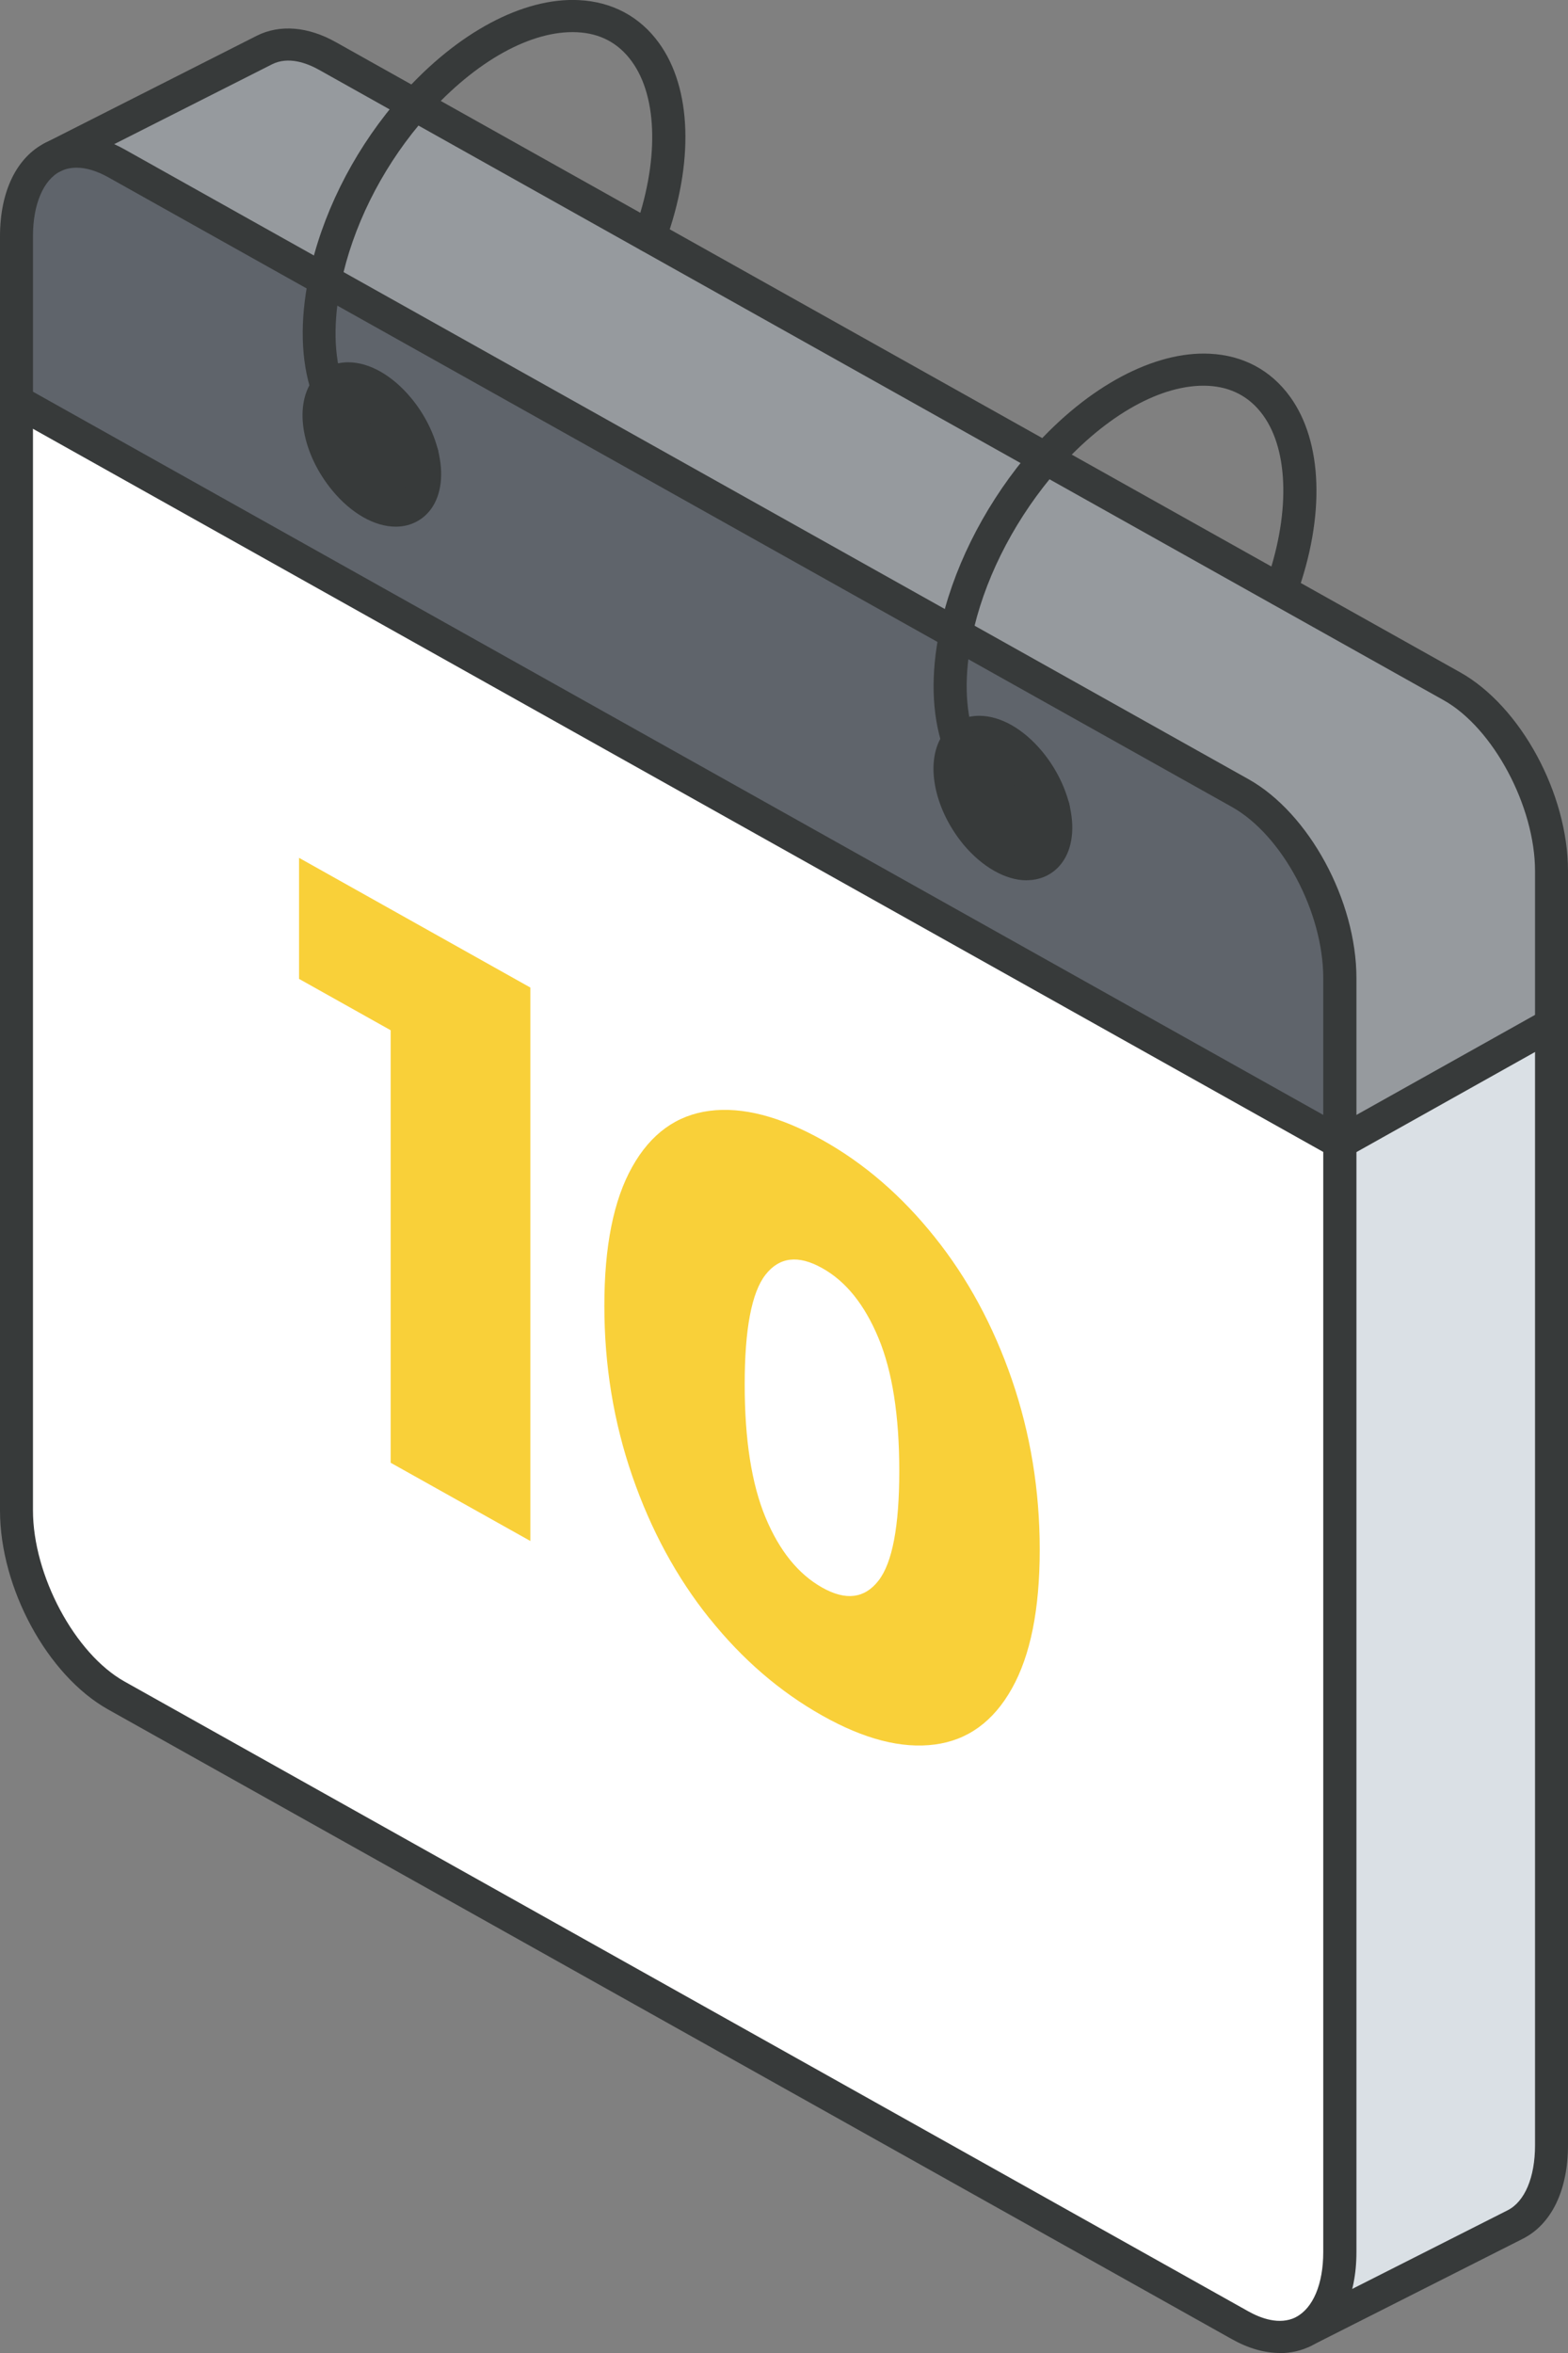 <svg width="42" height="63" viewBox="0 0 42 63" fill="none" xmlns="http://www.w3.org/2000/svg">
<rect x="0" y="0" width="42" height="63" fill="#808080" stroke="none"/>
<g clip-path="url(#clip0_795_761)">
<path d="M0.443 10.737V40.442C0.443 42.35 1.639 44.569 3.116 45.397L33.223 62.261C33.867 62.622 34.46 62.659 34.921 62.427L34.939 62.415C35.521 62.112 35.893 61.369 35.893 60.3V30.596L0.443 10.737Z" fill="white"/>
<path d="M8.769 10.385C9.171 9.895 10.009 10.127 10.668 10.924C10.981 11.302 11.203 11.74 11.306 12.159C11.427 12.637 11.395 13.087 11.188 13.377C10.798 13.915 9.933 13.692 9.259 12.875C8.583 12.061 8.352 10.961 8.742 10.422C8.751 10.408 8.76 10.399 8.772 10.385H8.769ZM8.704 7.499L3.116 4.37C2.472 4.009 1.879 3.972 1.421 4.204C0.824 4.505 0.446 5.25 0.446 6.327V10.735L35.893 30.593V26.186C35.893 24.274 34.7 22.059 33.223 21.231L8.704 7.499ZM25.671 19.85C26.076 19.363 26.912 19.598 27.57 20.392C27.883 20.77 28.105 21.208 28.208 21.627C28.329 22.108 28.297 22.558 28.09 22.847C27.7 23.386 26.835 23.16 26.158 22.346C25.485 21.529 25.252 20.429 25.642 19.89C25.653 19.876 25.662 19.864 25.674 19.85H25.671Z" fill="#5F646B"/>
<path d="M7.083 1.338L1.418 4.204C1.876 3.972 2.469 4.009 3.113 4.37L8.701 7.499C9.008 6.018 9.758 4.419 10.889 3.063C10.963 2.977 11.037 2.888 11.108 2.808L8.778 1.504C8.134 1.14 7.543 1.106 7.083 1.338Z" fill="#969A9E"/>
<path d="M8.739 10.422C8.35 10.961 8.58 12.061 9.256 12.875C9.93 13.692 10.795 13.915 11.185 13.377C11.395 13.087 11.427 12.637 11.303 12.159C10.438 12.207 9.684 11.895 9.176 11.193C9.002 10.952 8.866 10.683 8.766 10.382C8.754 10.396 8.745 10.405 8.736 10.419L8.739 10.422Z" fill="#373A3A"/>
<path d="M8.704 7.499L25.603 16.967C25.913 15.486 26.672 13.895 27.792 12.531C27.863 12.445 27.936 12.359 28.007 12.279L11.111 2.808C11.037 2.889 10.963 2.977 10.893 3.063C9.761 4.419 9.011 6.018 8.704 7.499Z" fill="#969A9E"/>
<path d="M8.769 10.385C8.869 10.686 9.005 10.955 9.179 11.196C9.69 11.898 10.443 12.21 11.306 12.162C11.202 11.743 10.984 11.305 10.668 10.927C10.009 10.13 9.17 9.895 8.769 10.388V10.385Z" fill="#373A3A"/>
<path d="M25.638 19.887C25.248 20.426 25.482 21.526 26.155 22.343C26.831 23.157 27.697 23.383 28.087 22.845C28.296 22.555 28.329 22.105 28.205 21.624C27.339 21.672 26.586 21.363 26.075 20.658C25.901 20.417 25.768 20.145 25.671 19.844C25.656 19.859 25.647 19.87 25.638 19.884V19.887Z" fill="#373A3A"/>
<path d="M25.604 16.967L33.223 21.234C34.7 22.062 35.893 24.277 35.893 26.189V30.596L41.561 27.421V23.317C41.561 21.412 40.364 19.194 38.891 18.368L28.011 12.276C27.937 12.356 27.866 12.442 27.795 12.528C26.676 13.892 25.914 15.483 25.607 16.964L25.604 16.967Z" fill="#969A9E"/>
<path d="M25.671 19.85C25.768 20.151 25.904 20.423 26.076 20.664C26.587 21.369 27.343 21.678 28.205 21.629C28.102 21.211 27.883 20.773 27.567 20.394C26.908 19.601 26.073 19.366 25.668 19.853L25.671 19.85Z" fill="#373A3A"/>
<path d="M34.936 62.415L40.582 59.558C41.179 59.257 41.554 58.51 41.554 57.435V27.424L35.887 30.599V60.303C35.887 61.372 35.514 62.112 34.933 62.418L34.936 62.415Z" fill="#DAE0E5"/>
<path d="M34.286 63C33.875 63 33.438 62.877 32.998 62.63L2.894 45.769C1.27 44.858 0 42.52 0 40.442V6.33C0 5.127 0.443 4.213 1.214 3.823C1.828 3.513 2.581 3.576 3.334 3.998L33.441 20.862C35.062 21.77 36.333 24.111 36.333 26.189V60.301C36.333 61.49 35.901 62.398 35.145 62.794L35.122 62.808C34.865 62.937 34.581 63.003 34.286 63.003V63ZM2.05 4.49C1.893 4.49 1.748 4.522 1.621 4.585C1.161 4.817 0.883 5.47 0.883 6.327V40.439C0.883 42.179 2.005 44.276 3.334 45.021L33.438 61.885C33.778 62.075 34.271 62.255 34.702 62.046L34.711 62.04C35.175 61.797 35.444 61.149 35.444 60.298V26.186C35.444 24.418 34.345 22.36 32.995 21.604L2.894 4.743C2.593 4.576 2.307 4.49 2.053 4.49H2.05Z" fill="#373A3A"/>
<path d="M35.889 31.026C35.813 31.026 35.736 31.006 35.668 30.968L0.221 11.11C0.009 10.992 -0.062 10.729 0.059 10.522C0.18 10.316 0.452 10.247 0.664 10.365L35.889 30.1L41.335 27.051C41.548 26.931 41.817 27.002 41.941 27.209C42.062 27.415 41.991 27.676 41.778 27.796L36.111 30.971C36.043 31.009 35.966 31.029 35.889 31.029V31.026Z" fill="#373A3A"/>
<path d="M34.917 62.857C34.758 62.857 34.605 62.774 34.525 62.625C34.413 62.416 34.495 62.155 34.714 62.046L40.381 59.18C40.842 58.948 41.117 58.298 41.117 57.438V23.323C41.117 21.587 39.994 19.489 38.668 18.747L8.559 1.877C8.219 1.685 7.723 1.502 7.286 1.722L1.624 4.585C1.409 4.694 1.14 4.614 1.028 4.402C0.915 4.192 0.998 3.932 1.217 3.823L6.878 0.957C7.495 0.648 8.249 0.708 9.002 1.132L39.108 17.999C40.73 18.907 42 21.246 42 23.32V57.435C42 58.642 41.557 59.556 40.786 59.943L35.118 62.808C35.053 62.843 34.983 62.857 34.915 62.857H34.917Z" fill="#373A3A"/>
<path d="M27.499 23.57C26.938 23.57 26.311 23.214 25.809 22.615C24.994 21.627 24.764 20.349 25.275 19.641C25.281 19.632 25.287 19.626 25.293 19.618C25.304 19.601 25.319 19.583 25.337 19.563C25.558 19.305 25.874 19.165 26.229 19.165C26.796 19.165 27.41 19.512 27.915 20.119C28.258 20.532 28.515 21.03 28.639 21.523C28.795 22.151 28.73 22.707 28.453 23.091C28.24 23.386 27.915 23.555 27.543 23.567C27.528 23.567 27.514 23.567 27.502 23.567L27.499 23.57ZM25.998 20.137C25.759 20.475 25.922 21.374 26.5 22.076C26.899 22.555 27.289 22.724 27.511 22.71C27.608 22.707 27.67 22.675 27.723 22.601C27.847 22.429 27.868 22.102 27.773 21.73C27.682 21.357 27.484 20.979 27.221 20.661C26.834 20.194 26.441 20.028 26.226 20.028C26.105 20.028 26.046 20.076 26.01 20.119C26.004 20.125 25.998 20.131 25.995 20.137H25.998Z" fill="#373A3A"/>
<path d="M10.597 14.101C10.036 14.101 9.41 13.746 8.911 13.144C8.095 12.164 7.865 10.895 8.37 10.184C8.385 10.161 8.403 10.141 8.42 10.118C8.642 9.849 8.964 9.7 9.327 9.7C9.894 9.7 10.508 10.05 11.013 10.657C11.356 11.07 11.613 11.568 11.734 12.061C11.89 12.686 11.823 13.242 11.548 13.626C11.332 13.921 11.01 14.09 10.635 14.101C10.621 14.101 10.609 14.101 10.594 14.101H10.597ZM9.1 10.668C8.857 11.007 9.02 11.904 9.602 12.603C9.997 13.081 10.387 13.239 10.609 13.239C10.706 13.236 10.771 13.202 10.824 13.127C10.948 12.958 10.966 12.623 10.874 12.259C10.78 11.886 10.585 11.505 10.322 11.19C9.935 10.72 9.546 10.554 9.33 10.554C9.209 10.554 9.15 10.605 9.114 10.649C9.111 10.651 9.105 10.66 9.1 10.666V10.668Z" fill="#373A3A"/>
<path d="M28.033 22.062C27.076 22.062 26.258 21.658 25.715 20.91C25.523 20.644 25.366 20.334 25.248 19.982C24.956 19.105 24.929 18.033 25.168 16.881C25.499 15.291 26.308 13.649 27.445 12.262C27.519 12.17 27.596 12.081 27.673 11.995C29.146 10.342 30.919 9.396 32.404 9.471C33.299 9.514 34.04 9.912 34.554 10.62C35.431 11.829 35.499 13.821 34.728 15.944C34.649 16.168 34.395 16.285 34.164 16.208C33.934 16.13 33.813 15.884 33.893 15.66C34.557 13.823 34.533 12.081 33.831 11.116C33.476 10.626 32.98 10.362 32.36 10.33C31.131 10.27 29.64 11.104 28.343 12.56C28.275 12.637 28.204 12.717 28.139 12.798C27.085 14.081 26.341 15.591 26.037 17.05C25.827 18.059 25.848 18.979 26.093 19.715C26.181 19.985 26.299 20.22 26.441 20.412C26.849 20.973 27.434 21.237 28.184 21.194C28.435 21.177 28.639 21.36 28.653 21.598C28.668 21.836 28.482 22.039 28.237 22.053C28.169 22.056 28.101 22.059 28.036 22.059L28.033 22.062Z" fill="#373A3A"/>
<path d="M11.132 12.594C10.175 12.594 9.36 12.19 8.816 11.442C8.621 11.176 8.465 10.864 8.35 10.52C8.057 9.654 8.031 8.58 8.27 7.416C8.607 5.791 9.416 4.149 10.547 2.794C10.621 2.702 10.7 2.613 10.774 2.527C12.248 0.874 14.011 -0.072 15.503 0.003C16.395 0.046 17.139 0.444 17.65 1.149C18.53 2.361 18.595 4.353 17.824 6.476C17.744 6.7 17.49 6.817 17.26 6.74C17.03 6.663 16.909 6.416 16.988 6.193C17.653 4.356 17.629 2.613 16.923 1.645C16.569 1.155 16.076 0.891 15.455 0.863C14.233 0.805 12.738 1.636 11.442 3.089C11.371 3.166 11.3 3.25 11.232 3.333C10.19 4.582 9.445 6.092 9.135 7.582C8.923 8.603 8.94 9.522 9.185 10.247C9.274 10.511 9.392 10.746 9.537 10.944C9.939 11.5 10.541 11.772 11.276 11.726C11.524 11.714 11.731 11.892 11.746 12.13C11.761 12.368 11.575 12.571 11.33 12.586C11.262 12.588 11.197 12.591 11.129 12.591L11.132 12.594Z" fill="#373A3A"/>
<path d="M14.206 26.441V41.259L10.464 39.164V27.584L8.01 26.209V22.968L14.206 26.441Z" fill="#F9D039"/>
<path d="M19.005 43.334C18.122 42.233 17.434 40.961 16.935 39.517C16.436 38.072 16.188 36.554 16.188 34.96C16.188 33.367 16.436 32.126 16.935 31.241C17.431 30.355 18.122 29.857 19.005 29.742C19.888 29.628 20.895 29.891 22.029 30.524C23.152 31.152 24.153 32.017 25.033 33.118C25.916 34.218 26.604 35.49 27.103 36.935C27.599 38.379 27.85 39.898 27.85 41.491C27.85 43.084 27.602 44.325 27.103 45.211C26.607 46.096 25.916 46.595 25.033 46.709C24.15 46.824 23.149 46.566 22.029 45.936C20.895 45.299 19.888 44.434 19.005 43.331V43.334ZM23.53 42.322C23.902 41.846 24.088 40.866 24.088 39.385C24.088 37.903 23.902 36.717 23.53 35.823C23.157 34.929 22.658 34.307 22.026 33.955C21.383 33.593 20.878 33.654 20.505 34.129C20.133 34.605 19.947 35.585 19.947 37.067C19.947 38.548 20.133 39.734 20.505 40.629C20.878 41.523 21.383 42.147 22.026 42.508C22.655 42.861 23.157 42.801 23.53 42.322Z" fill="#F9D039"/>
</g>
<defs>
<clipPath id="clip0_795_761">
<rect width="42" height="63" fill="white"/>
</clipPath>
</defs>
</svg>
